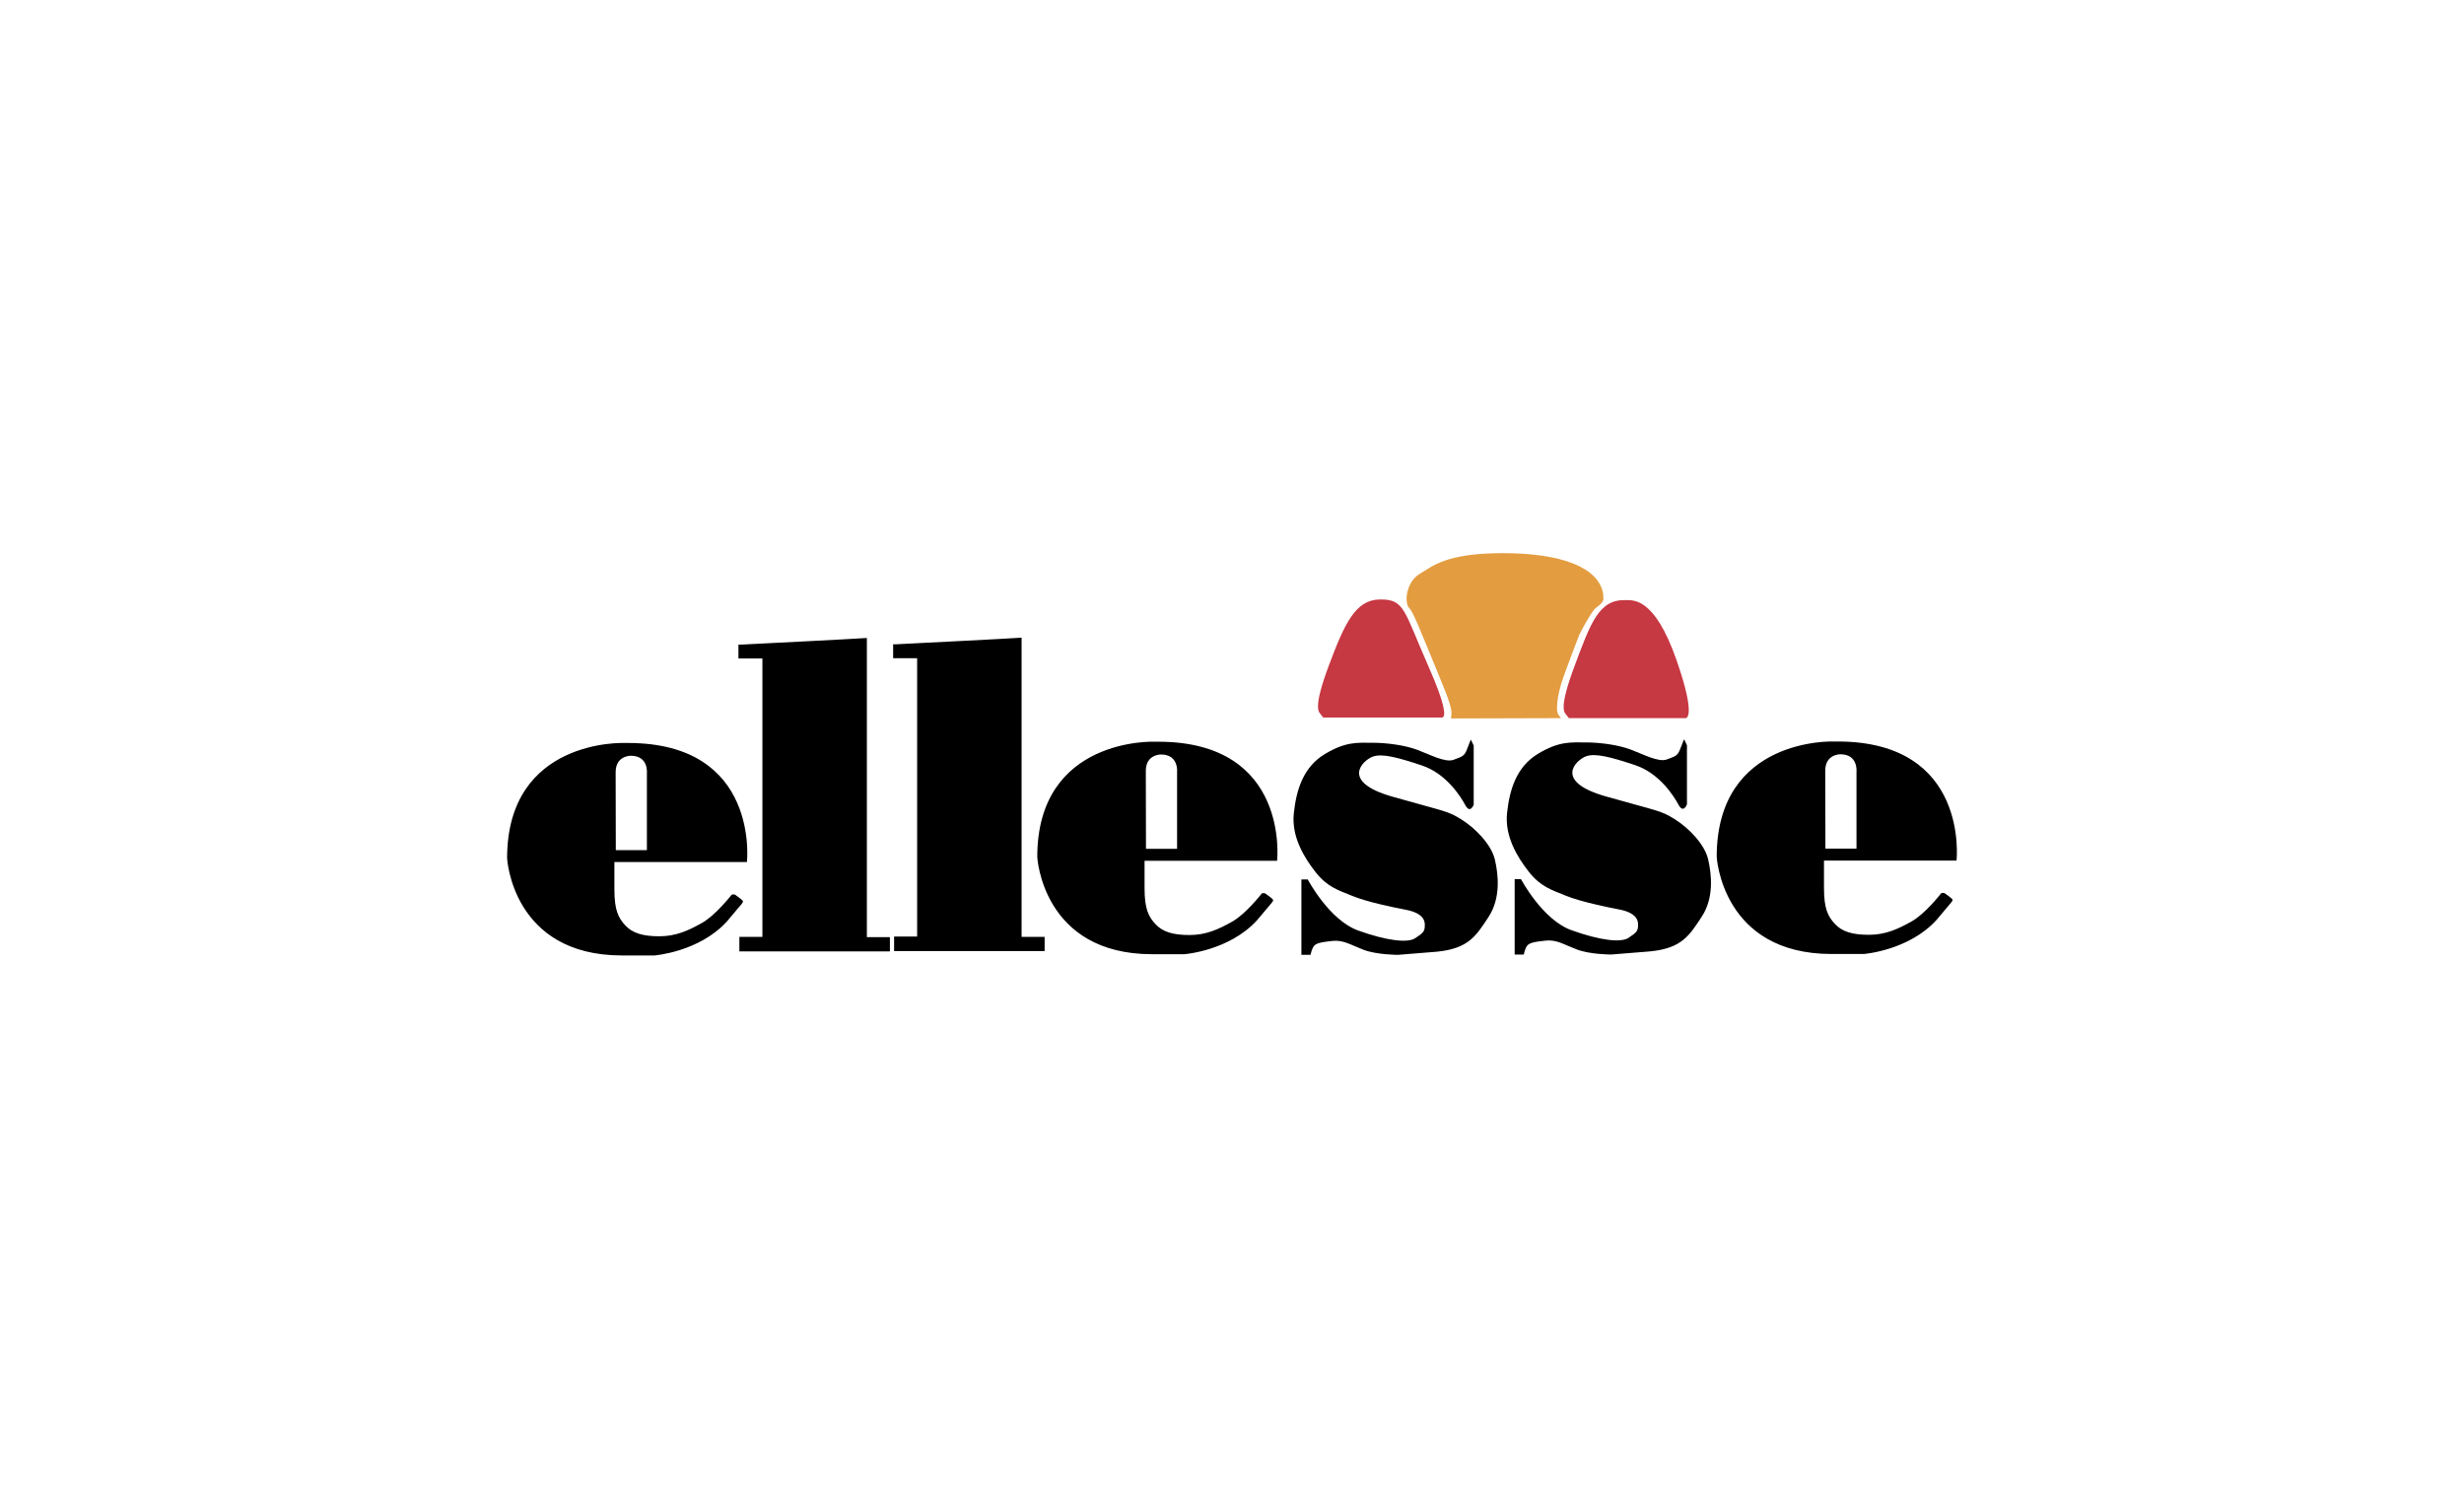 <svg xmlns="http://www.w3.org/2000/svg" id="uuid-ad8ab9e9-1bfe-44b5-bc3e-adeb03ac345c" data-name="Ebene 1" width="490" height="300" viewBox="0 0 490 300"><defs><style> .uuid-8687b830-682f-43e7-b6fe-a791258939b8 { fill: none; } .uuid-5d9c80c9-8ff8-4bff-9e17-f99562173783 { fill: #c63842; } .uuid-5d9c80c9-8ff8-4bff-9e17-f99562173783, .uuid-01824bfd-0ddf-4c04-a1c6-7c7a17136061, .uuid-5f1620ed-3ae3-44cd-9e8a-d815fd1913cd { fill-rule: evenodd; } .uuid-5f1620ed-3ae3-44cd-9e8a-d815fd1913cd { fill: #e39c3f; } </style></defs><g><path class="uuid-01824bfd-0ddf-4c04-a1c6-7c7a17136061" d="M364.232,189.708c-21.838,0-22.842-19.33-22.842-19.33,0-23.846,23.262-22.926,23.262-22.926h.794c26.274,0,23.636,23.679,23.636,23.679h-26.274l-.084.013v5.428c0,4.139.786,5.678,2.199,7.184,1.409,1.509,3.451,2.134,6.744,2.134,3.292,0,5.741-1.129,8.442-2.633,2.698-1.506,5.741-5.399,5.899-5.588.154-.185.672-.108.782,0,.112.112,1.51,1.006,1.51,1.288,0,.282-.693,1.002-.693,1.002l-2.48,2.951c-5.52,6.111-14.463,6.793-14.463,6.793l-6.432.003ZM363.007,168.757h6.181v-15.279s.377-3.483-3.197-3.483c0,0-3.016-.064-3.016,3.263l.032,15.499ZM229.118,189.751c-21.84,0-22.843-19.33-22.843-19.33,0-23.846,23.262-22.926,23.262-22.926h.794c26.275,0,23.639,23.682,23.639,23.682h-26.274l-.084.01v5.428c0,4.139.784,5.678,2.197,7.184,1.411,1.509,3.452,2.137,6.746,2.137,3.294,0,5.741-1.13,8.44-2.636,2.699-1.506,5.742-5.399,5.899-5.584.158-.189.676-.112.786,0,.108.108,1.506,1.002,1.506,1.285,0,.282-.689,1.006-.689,1.006l-2.481,2.948c-5.523,6.111-14.465,6.793-14.465,6.793l-6.433.003ZM227.894,168.798h6.182v-15.279s.376-3.483-3.201-3.483c0,0-3.012-.062-3.012,3.263l.031,15.499ZM123.688,190c-21.84,0-22.844-19.326-22.844-19.326,0-23.849,23.262-22.927,23.262-22.927h.796c26.274,0,23.638,23.68,23.638,23.68h-26.274l-.084.01v5.428c0,4.142.784,5.681,2.197,7.187,1.412,1.506,3.451,2.134,6.746,2.134s5.742-1.13,8.44-2.636c2.7-1.506,5.742-5.396,5.899-5.584.158-.189.674-.108.784,0,.11.108,1.506,1.002,1.506,1.288,0,.282-.689,1.002-.689,1.002l-2.479,2.948c-5.524,6.111-14.464,6.797-14.464,6.797h-6.434ZM122.464,169.051h6.181v-15.281s.377-3.484-3.201-3.484c0,0-3.012-.062-3.012,3.265l.031,15.501Z"></path><path class="uuid-01824bfd-0ddf-4c04-a1c6-7c7a17136061" d="M146.843,130.947h4.771v55.352h-4.58v2.887h29.936v-2.827h-4.58v-59.492s-8.535.502-11.485.628-13.053.691-13.555.691h-.502v2.761h-.003ZM177.615,130.885h4.769v55.35h-4.58v2.887h29.935v-2.823h-4.582v-59.494s-8.533.502-11.483.628c-2.95.125-13.053.691-13.557.691h-.502v2.761ZM293.066,148.268v11.736s-.689,1.946-1.695.064c-1.002-1.883-3.889-6.277-8.596-7.847-4.706-1.568-7.907-2.448-9.792-1.757-1.88.691-6.652,4.958,3.957,7.97,10.606,3.015,10.855,2.763,13.678,4.518,2.827,1.759,5.963,5.023,6.656,7.971.689,2.951,1.22,7.641-1.257,11.423-2.512,3.826-4.017,6.273-10.23,6.902l-7.782.628s-4.203,0-6.841-1.002c-2.633-1.006-4.015-2.01-6.273-1.759-2.259.253-3.201.443-3.641,1.07-.439.625-.628,1.691-.628,1.691h-1.819v-14.999h1.256s4.266,8.098,10.042,10.166c5.774,2.07,9.913,2.512,11.358,1.506,1.442-1.002,1.946-1.193,1.88-2.763-.06-1.567-1.506-2.448-3.825-2.887-2.323-.44-7.533-1.506-10.481-2.699-2.952-1.193-5.086-1.819-7.409-4.767-2.319-2.951-4.831-7.093-4.329-11.736.504-4.646,1.883-9.162,6.149-11.736,4.222-2.544,6.527-2.259,9.477-2.259,2.949,0,6.465.502,8.85,1.381,2.384.878,5.648,2.635,7.281,2.008,1.63-.628,2.134-.628,2.698-2.134.565-1.506.753-1.882.753-1.882l.563,1.193ZM335.474,148.205v11.734s-.692,1.946-1.695.064c-1.005-1.883-3.889-6.277-8.596-7.845-4.706-1.57-7.907-2.448-9.792-1.757-1.88.691-6.652,4.959,3.954,7.971,10.606,3.012,10.858,2.763,13.681,4.518,2.824,1.755,5.964,5.022,6.653,7.968.689,2.951,1.223,7.645-1.257,11.423-2.508,3.829-4.014,6.276-10.227,6.905l-7.782.628s-4.203,0-6.841-1.006c-2.636-1.002-4.014-2.01-6.277-1.755-2.259.249-3.197.44-3.64,1.066-.439.628-.625,1.695-.625,1.695h-1.819v-14.999h1.253s4.269,8.094,10.042,10.163c5.774,2.074,9.916,2.511,11.358,1.509,1.446-1.006,1.946-1.196,1.884-2.763-.064-1.57-1.506-2.448-3.829-2.887-2.323-.44-7.53-1.506-10.481-2.699-2.948-1.196-5.083-1.823-7.405-4.771-2.323-2.951-4.832-7.09-4.33-11.736.501-4.643,1.88-9.161,6.149-11.734,4.222-2.546,6.527-2.259,9.474-2.259,2.951,0,6.465.502,8.85,1.38,2.387.879,5.648,2.636,7.281,2.01,1.633-.628,2.134-.628,2.698-2.134.568-1.506.753-1.883.753-1.883l.566,1.194Z"></path><path class="uuid-5d9c80c9-8ff8-4bff-9e17-f99562173783" d="M263.134,142.683h23.262s.262.062.51-.046c.561-.243.632-2.256-2.766-9.954-5.018-11.38-4.767-13.56-9.789-13.472-4.77.084-6.942,4.685-10.125,13.221-3.236,8.691-1.919,9.162-1.506,9.707l.414.545ZM311.986,142.808h23.262s2.175,0-1.836-11.505c-4.414-12.668-8.67-11.93-10.209-11.966-5.23-.125-6.86,4.459-10.125,13.221-3.24,8.691-1.919,9.162-1.506,9.707l.414.543Z"></path><path class="uuid-5f1620ed-3ae3-44cd-9e8a-d815fd1913cd" d="M288.548,142.87l.064-.535c.077-.674.186-1.38-1.32-5.177-1.506-3.798-5.379-13.079-5.379-13.079,0,0-1.109-2.572-1.547-3.012-.443-.44-.619-.963-.65-1.936-.031-.973.377-3.734,2.73-5.084,2.355-1.348,4.895-4.047,16.475-4.047,11.577,0,19.013,2.825,19.894,8.096l.045,1.176c-.376,1.037-1.318,1.257-1.946,2.072-.628.817-1.903,2.991-2.827,4.833,0,0-2.874,7.4-3.576,9.664-.689,2.228-.855,3.858-.878,4.831-.032,1.319.376,1.601.629,1.914.249.313.124.22.124.22l-21.838.064Z"></path></g><rect class="uuid-8687b830-682f-43e7-b6fe-a791258939b8" width="490" height="300"></rect></svg>